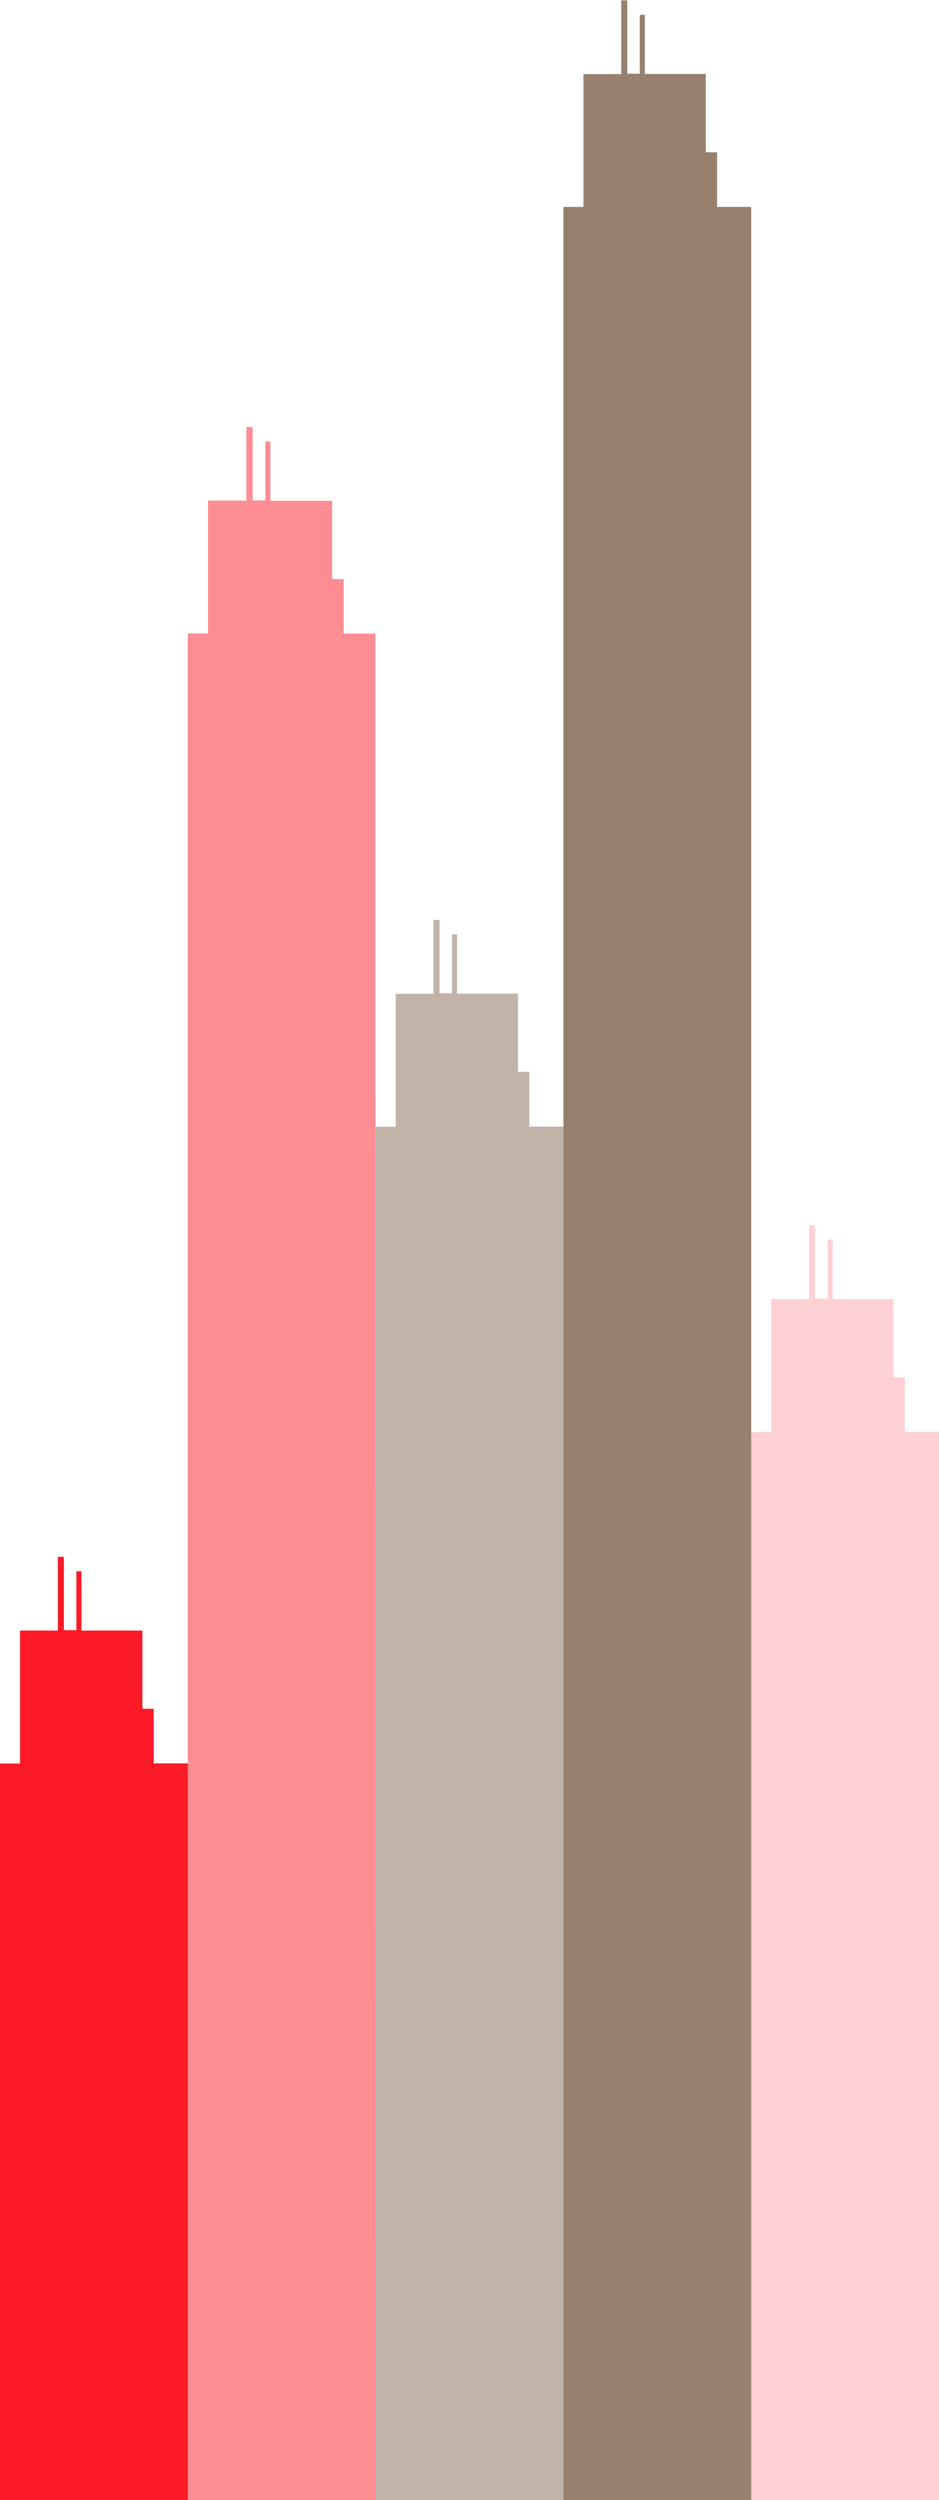 <?xml version="1.0" encoding="utf-8"?>
<!-- Generator: Adobe Illustrator 26.3.1, SVG Export Plug-In . SVG Version: 6.00 Build 0)  -->
<svg version="1.1" id="Layer_1" xmlns="http://www.w3.org/2000/svg" xmlns:xlink="http://www.w3.org/1999/xlink" x="0px" y="0px"
	 viewBox="0 0 482 1282" style="enable-background:new 0 0 482 1282;" xml:space="preserve">
<style type="text/css">
	.st0{fill:#97816E;}
	.st1{fill:#C1B3A8;}
	.st2{fill:#FD8C93;}
	.st3{fill:#FFD1D4;}
	.st4{fill:#FC1A27;}
</style>
<path class="st0" d="M318.9,0.2v37.8h-19.4v68.1h-10.3V1282h96.4V106.1h-17.5v-28h-5.8V37.9H331V7.6h-2.6v30.2H322V0.2L318.9,0.2z"
	/>
<path class="st1" d="M222.5,471.8v37.8h-19.4v68.2h-10.3V1282h96.4V577.7h-17.5v-28.1h-5.8v-40.1h-31.3v-30.4H232v30.2h-6.4v-37.6
	H222.5z"/>
<path class="st2" d="M192.8,1282H96.4V324.8h10.4v-68.1h19.7v-37.7h3.2v37.6h6.5v-30.2h2.6v30.4h31.7v40.1h5.9v28h16.3L192.8,1282z"
	/>
<path class="st3" d="M415.3,628.3v37.8h-19.4v68.2h-10.3V1282H482V734.2h-17.5v-28h-5.8v-40.1h-31.3v-30.4h-2.6v30.2h-6.4v-37.6
	H415.3z"/>
<path class="st4" d="M29.7,798.3v37.8H10.3v68.2H0V1282h96.4V904.2H78.9v-28h-5.8v-40.1H41.8v-30.4h-2.6v30.2h-6.4v-37.6H29.7z"/>
</svg>
